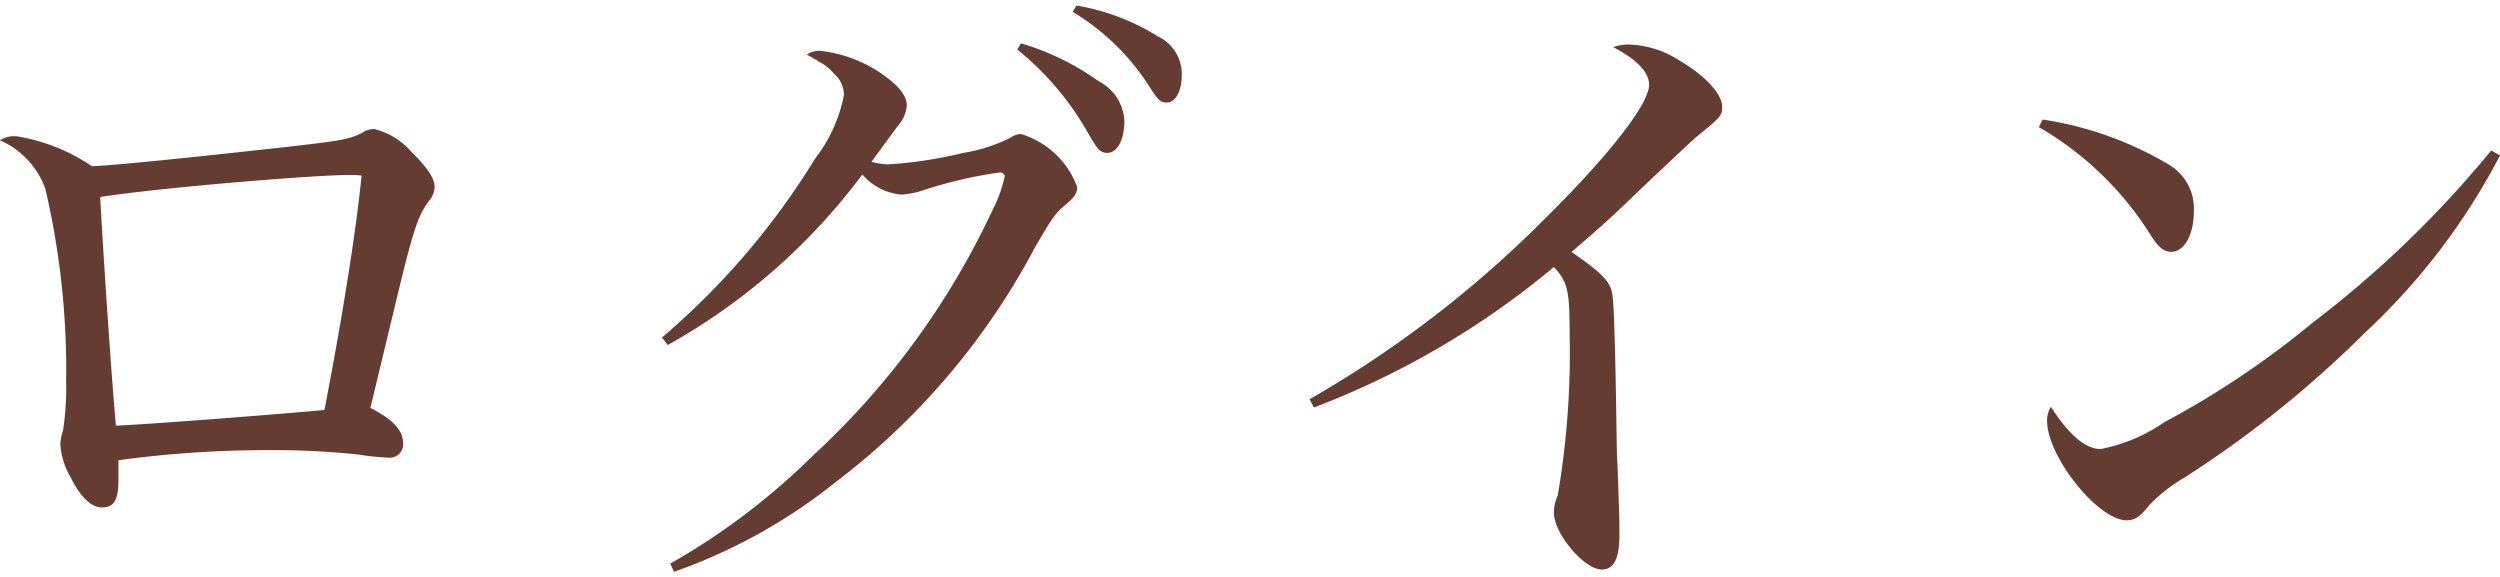<svg xmlns="http://www.w3.org/2000/svg" viewBox="0 0 95.258 22"><defs><style>.a{fill:#643c32;}</style></defs><title>ttl_login</title><path class="a" d="M.672,5.2A7.1,7.1,0,0,1,3.5,6.332C4.321,6.307,7.3,6,11.017,5.588c2.088-.24,2.3-.288,2.784-.528a.822.822,0,0,1,.456-.144,2.755,2.755,0,0,1,1.416.864c.6.6.888,1.008.888,1.344a.832.832,0,0,1-.192.5c-.456.6-.624,1.128-1.344,4.128l-.912,3.792c.816.408,1.248.84,1.248,1.344a.51.51,0,0,1-.528.552,10.3,10.3,0,0,1-1.176-.12,30.338,30.338,0,0,0-3.432-.168,42.013,42.013,0,0,0-5.712.384v.744c0,.768-.168,1.056-.624,1.056-.408,0-.816-.384-1.2-1.152A2.875,2.875,0,0,1,2.3,16.941a1.739,1.739,0,0,1,.1-.528,10.614,10.614,0,0,0,.12-1.872A30.337,30.337,0,0,0,1.729,7.2,3.181,3.181,0,0,0,0,5.347.972.972,0,0,1,.672,5.2ZM4.417,16.22c1.536-.072,6.457-.456,7.945-.6.624-3.216,1.176-6.553,1.416-8.929a3.266,3.266,0,0,0-.432-.024c-1.536,0-7.632.528-9.529.84C3.96,10.1,4.249,14.372,4.417,16.22Z"/><path class="a" d="M25.224,12.86a28.459,28.459,0,0,0,5.833-6.816,5.708,5.708,0,0,0,1.1-2.424,1.079,1.079,0,0,0-.384-.816,1.741,1.741,0,0,0-.576-.456.383.383,0,0,0-.168-.1,2.294,2.294,0,0,0-.288-.168.857.857,0,0,1,.5-.144,5.128,5.128,0,0,1,2.232.792c.72.48,1.08.888,1.08,1.3a1.376,1.376,0,0,1-.36.792c-.336.456-.336.456-.984,1.344a2.607,2.607,0,0,0,.624.1A16.44,16.44,0,0,0,36.7,5.827a6.359,6.359,0,0,0,1.8-.576.691.691,0,0,1,.408-.144,3.313,3.313,0,0,1,2.136,2.016c0,.24-.1.384-.408.648-.432.36-.528.5-1.2,1.656a27.173,27.173,0,0,1-7.609,8.953,20.94,20.94,0,0,1-6.145,3.408l-.144-.312a25.979,25.979,0,0,0,5.4-4.08,29.984,29.984,0,0,0,6.889-9.409,5.127,5.127,0,0,0,.456-1.272c0-.072-.072-.144-.192-.144a16.679,16.679,0,0,0-2.976.7,3.349,3.349,0,0,1-.768.144,2.2,2.2,0,0,1-1.488-.768,23.551,23.551,0,0,1-7.417,6.5ZM38.905,1.651a9.952,9.952,0,0,1,2.952,1.44A1.8,1.8,0,0,1,42.842,4.6c0,.72-.264,1.224-.648,1.224-.264,0-.36-.1-.744-.768a11.068,11.068,0,0,0-2.688-3.168ZM41.018.211a8.511,8.511,0,0,1,3.1,1.176,1.588,1.588,0,0,1,.912,1.464c0,.624-.24,1.056-.576,1.056-.24,0-.336-.1-.7-.672A8.91,8.91,0,0,0,40.874.451Z"/><path class="a" d="M49.9,15.212a42.4,42.4,0,0,0,9-6.913c2.424-2.4,3.936-4.344,3.936-5.064q0-.72-1.368-1.44a1.921,1.921,0,0,1,.576-.1,3.765,3.765,0,0,1,1.968.624c.984.576,1.608,1.272,1.608,1.752,0,.336-.048.384-.96,1.128-.168.144-.168.144-1.824,1.7C61.249,8.42,61.249,8.42,59.881,9.6c1.176.816,1.488,1.128,1.56,1.656.048.336.1,1.344.168,6.024.024.408.048,1.032.072,1.9.024.5.024.912.024,1.2,0,.912-.216,1.32-.672,1.32-.672,0-1.824-1.368-1.824-2.161a1.471,1.471,0,0,1,.144-.648,32.248,32.248,0,0,0,.456-6.1c0-1.729-.072-2.041-.6-2.616a32.063,32.063,0,0,1-9.145,5.352Z"/><path class="a" d="M77.832,4.555a13.239,13.239,0,0,1,4.825,1.728,1.94,1.94,0,0,1,.936,1.752c0,.912-.36,1.56-.864,1.56-.264,0-.456-.144-.744-.576a12.275,12.275,0,0,0-4.3-4.176ZM95.258,5.924a24.945,24.945,0,0,1-5.137,6.745,41.49,41.49,0,0,1-6.84,5.5,6.471,6.471,0,0,0-1.368,1.056c-.36.456-.552.6-.888.6C79.944,19.821,78,17.4,78,16.029a1.031,1.031,0,0,1,.144-.528c.7,1.08,1.32,1.608,1.9,1.608a6.376,6.376,0,0,0,2.4-1.008,34.092,34.092,0,0,0,5.688-3.816,40.463,40.463,0,0,0,6.792-6.552Z"/></svg>
